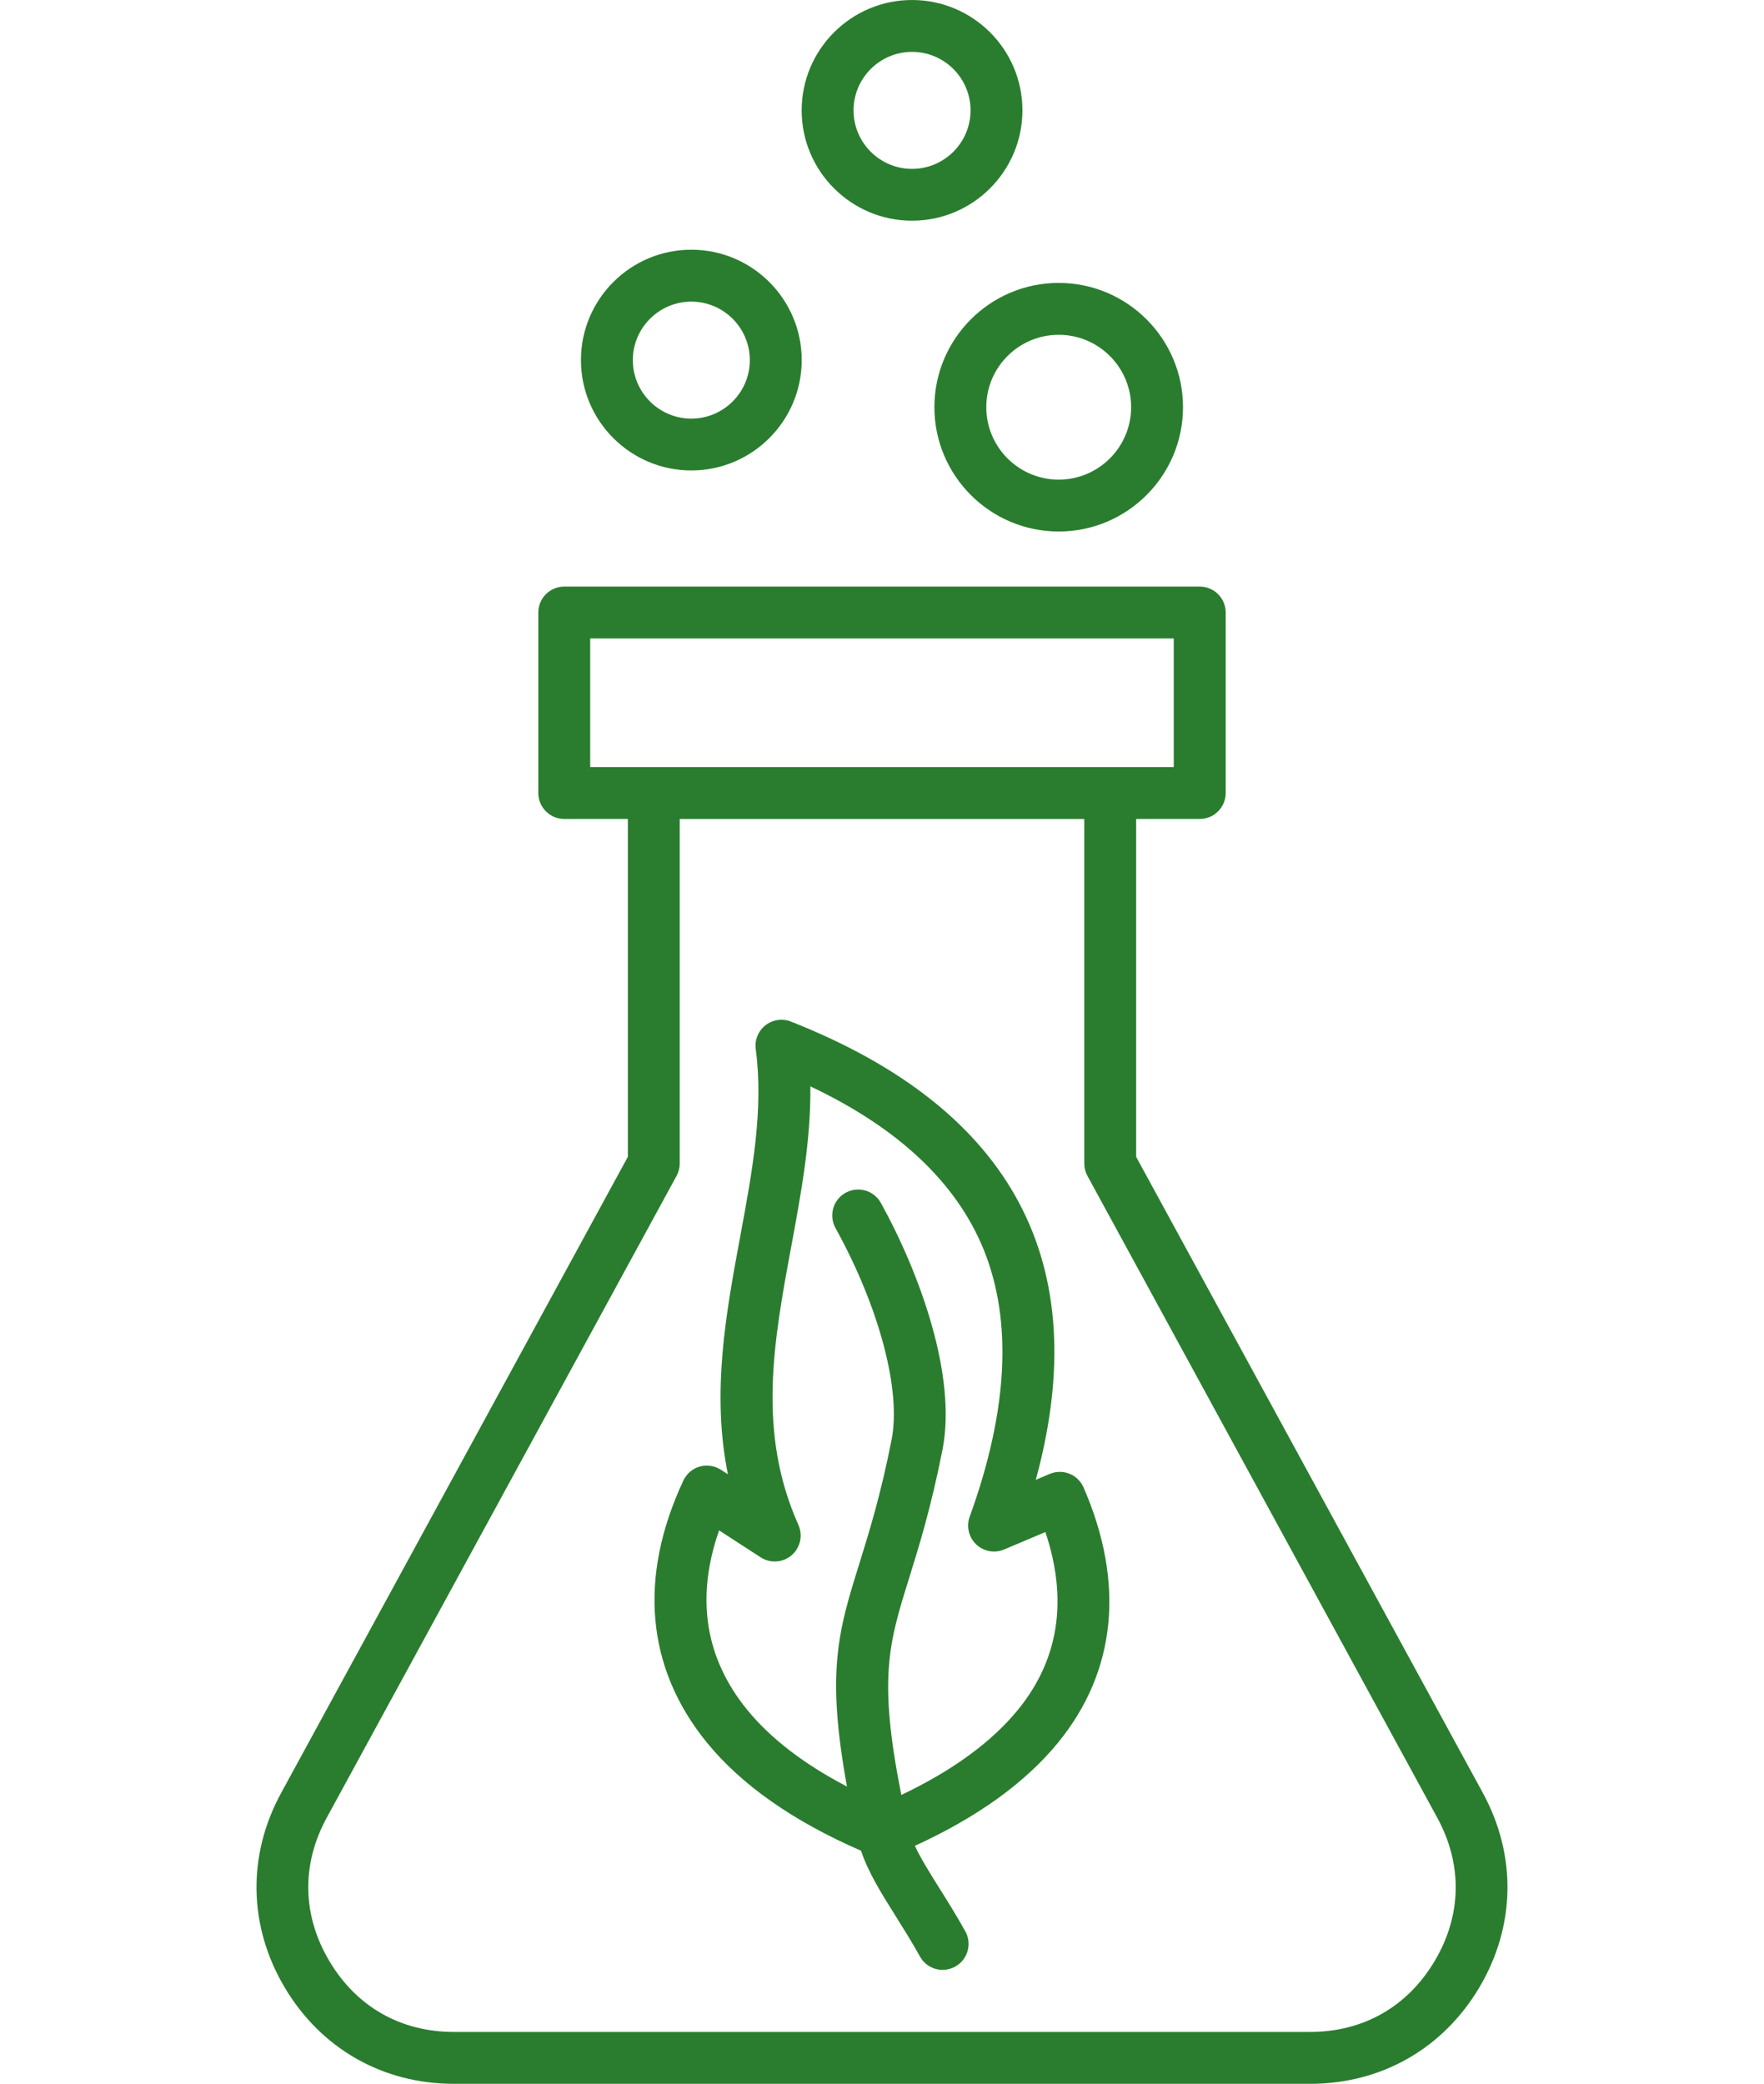 <svg width="1397" height="1650" viewBox="0 0 1397 1650" fill="none" xmlns="http://www.w3.org/2000/svg">
<path d="M1174.35 1419.68L899.769 915.99V648.464H950.138C961.472 648.464 970.683 639.255 970.683 627.924V485.004C970.683 473.673 961.472 464.465 950.138 464.465H446.858C435.524 464.465 426.313 473.673 426.313 485.004V627.924C426.313 639.255 435.524 648.464 446.858 648.464H497.227V915.99L222.646 1419.68C195.663 1469.15 196.725 1525.33 225.488 1573.76C254.285 1622.2 303.113 1650 359.474 1650H1037.52C1093.88 1650 1142.71 1622.2 1171.51 1573.76C1200.27 1525.33 1201.3 1469.15 1174.35 1419.68ZM467.403 505.544H929.559V607.385H467.403V505.544ZM1136.17 1552.78C1114.67 1588.96 1079.64 1608.92 1037.52 1608.92H359.474C317.357 1608.92 282.328 1589 260.825 1552.78C239.321 1516.6 238.568 1476.3 258.736 1439.33L535.817 931.052C537.461 928.039 538.317 924.65 538.317 921.227V648.498H858.679V921.227C858.679 924.65 859.535 928.039 861.179 931.052L1138.26 1439.33C1158.39 1476.3 1157.68 1516.6 1136.17 1552.78ZM739.999 322.435C739.999 376.693 784.17 420.853 838.443 420.853C892.715 420.853 936.887 376.693 936.887 322.435C936.887 268.176 892.715 224.017 838.443 224.017C784.17 224.017 739.999 268.142 739.999 322.435ZM838.443 265.095C870.082 265.095 895.797 290.804 895.797 322.435C895.797 354.065 870.082 379.774 838.443 379.774C806.804 379.774 781.088 354.065 781.088 322.435C781.088 290.804 806.804 265.095 838.443 265.095ZM547.494 372.517C595.671 372.517 634.912 333.321 634.912 285.121C634.912 236.922 595.705 197.726 547.494 197.726C499.282 197.726 460.075 236.922 460.075 285.121C460.075 333.321 499.316 372.517 547.494 372.517ZM547.494 238.839C573.038 238.839 593.822 259.618 593.822 285.156C593.822 310.693 573.038 331.472 547.494 331.472C521.95 331.472 501.165 310.693 501.165 285.156C501.165 259.618 521.984 238.839 547.494 238.839ZM722.296 174.756C770.474 174.756 809.714 135.56 809.714 87.361C809.714 39.162 770.508 0 722.296 0C674.084 0 634.878 39.196 634.878 87.395C634.878 135.594 674.118 174.756 722.296 174.756ZM722.296 41.079C747.84 41.079 768.624 61.858 768.624 87.395C768.624 112.933 747.84 133.712 722.296 133.712C696.752 133.712 675.967 112.933 675.967 87.395C675.967 61.858 696.752 41.079 722.296 41.079ZM831.286 1167.08L820.295 1171.74C867.137 1000.13 802.078 878.197 626.42 808.911C619.64 806.241 611.97 807.336 606.218 811.821C600.465 816.305 597.555 823.494 598.513 830.683C604.848 878.505 595.808 927.321 586.221 979.011C574.921 1039.98 563.347 1102.52 576.462 1167.36L570.983 1163.8C565.984 1160.58 559.855 1159.66 554.136 1161.26C548.418 1162.87 543.693 1166.95 541.193 1172.32C505.342 1249 511.746 1320.68 559.684 1379.63C587.042 1413.25 628.132 1442.07 681.891 1465.42C687.678 1482.6 697.574 1498.52 708.839 1516.43C715.208 1526.59 721.817 1537.1 728.596 1549.25C732.363 1556 739.348 1559.76 746.539 1559.76C749.929 1559.76 753.387 1558.91 756.537 1557.16C766.433 1551.62 769.994 1539.12 764.447 1529.19C757.154 1516.12 749.963 1504.68 743.628 1494.59C735.855 1482.19 729.178 1471.48 724.522 1461.55C774.035 1438.92 812.214 1411.4 838.1 1379.63C884.086 1323.15 891.003 1253.35 858.131 1177.8C853.646 1167.46 841.661 1162.7 831.286 1167.08ZM806.256 1353.72C785.437 1379.29 754.38 1401.95 713.804 1421.26C695.382 1328.7 703.908 1301.1 719.796 1250.2C727.603 1225.07 737.362 1193.82 746.402 1147.91C757.873 1089.68 728.699 1008.76 697.608 952.481C692.129 942.554 679.631 938.96 669.701 944.437C659.771 949.914 656.176 962.409 661.654 972.336C696.341 1035.12 713.804 1100.95 706.1 1139.97C697.471 1183.72 688.5 1212.54 680.59 1237.98C664.051 1291.04 654.087 1323.12 670.763 1414.62C636.658 1396.82 610.121 1376.42 591.631 1353.72C558.314 1312.78 550.884 1265.09 569.477 1211.76L602.348 1233.08C609.984 1238.05 619.983 1237.4 626.899 1231.48C633.816 1225.55 636.008 1215.8 632.31 1207.48C599.438 1133.81 612.689 1062.26 626.728 986.508C634.364 945.19 642.24 902.81 641.76 860.191C711.441 893.157 757.564 936.563 779.034 989.486C802.01 1046.18 798.277 1117.34 767.94 1200.97C765.166 1208.64 767.186 1217.27 773.11 1222.88C779.034 1228.5 787.731 1230.07 795.264 1226.89L827.896 1213.09C845.839 1266.7 838.648 1313.94 806.256 1353.72Z" fill="#2A7D2E"/>
</svg>
